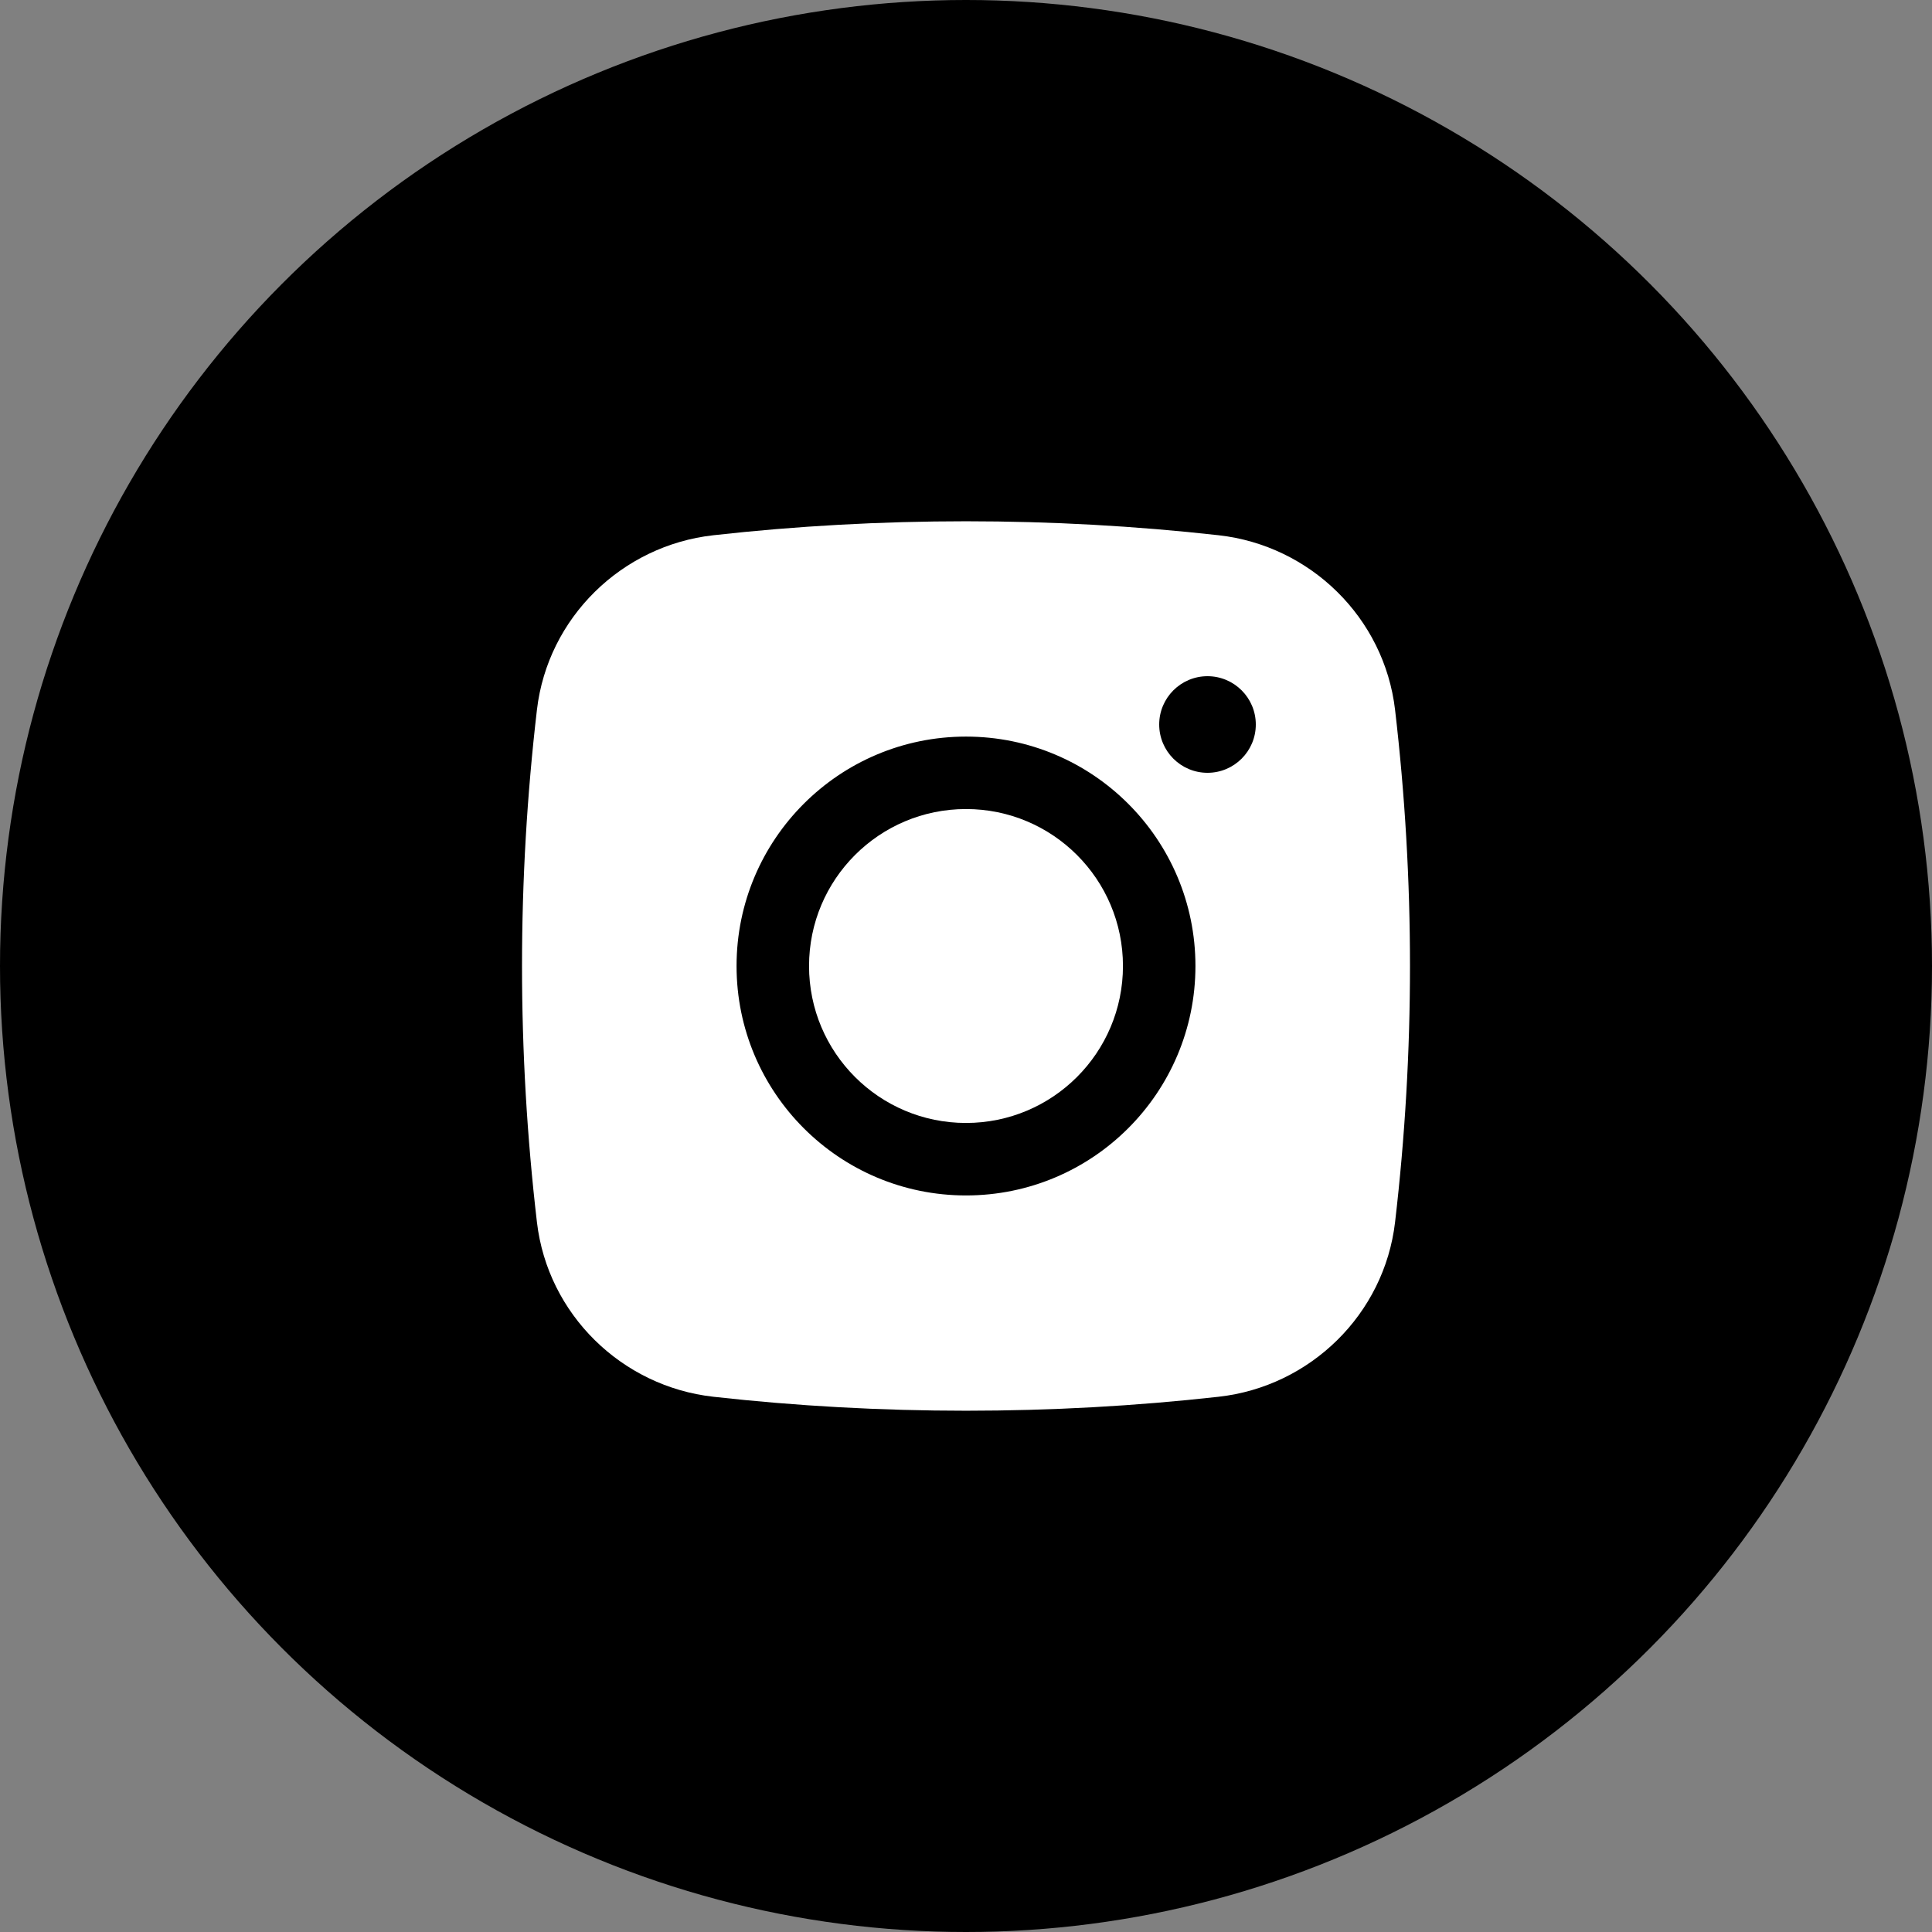 <?xml version="1.0" encoding="UTF-8"?>
<svg width="50px" height="50px" viewBox="0 0 50 50" version="1.1" xmlns="http://www.w3.org/2000/svg" xmlns:xlink="http://www.w3.org/1999/xlink">
    <rect x="0" y="0" width="50" height="50" fill="#808080" stroke="none"/>
    <title>56CA5741-1B9E-41A0-BF57-8773603CC9E8</title>
    <g id="Page-1" stroke="none" stroke-width="1" fill="none" fill-rule="evenodd">
        <g id="Asset-and-wealth-Product-icons" transform="translate(-375, -2544)">
            <g id="Group-2" transform="translate(375, 2544)">
                <g id="linkedin-copy" fill="#000000">
                    <circle id="Oval-Copy-2" cx="25" cy="25" r="25"></circle>
                </g>
                <g id="Solid-/-Brands-/Instagram" transform="translate(10, 10)" fill="#FFFFFF">
                    <g id="Instagram" transform="translate(2.5, 2.5)">
                        <path d="M12.5,8.438 C10.256,8.438 8.438,10.256 8.438,12.5 C8.438,14.744 10.256,16.562 12.5,16.562 C14.744,16.562 16.562,14.744 16.562,12.5 C16.562,10.256 14.744,8.438 12.5,8.438 Z" id="Path" fill-rule="nonzero"></path>
                        <path d="M5.962,1.352 C10.272,0.87 14.728,0.87 19.038,1.352 C21.411,1.617 23.325,3.487 23.604,5.868 C24.119,10.274 24.119,14.726 23.604,19.132 C23.325,21.513 21.411,23.383 19.038,23.648 C14.728,24.13 10.272,24.13 5.962,23.648 C3.589,23.383 1.675,21.513 1.396,19.132 C0.881,14.726 0.881,10.274 1.396,5.868 C1.675,3.487 3.589,1.617 5.962,1.352 Z M18.75,5 C18.06,5 17.5,5.56 17.5,6.25 C17.5,6.94 18.06,7.5 18.75,7.5 C19.44,7.5 20,6.94 20,6.25 C20,5.56 19.44,5 18.75,5 Z M6.562,12.5 C6.562,9.221 9.221,6.563 12.5,6.563 C15.779,6.563 18.438,9.221 18.438,12.5 C18.438,15.779 15.779,18.438 12.5,18.438 C9.221,18.438 6.562,15.779 6.562,12.5 Z" id="Shape"></path>
                    </g>
                </g>
            </g>
        </g>
    </g>
</svg>